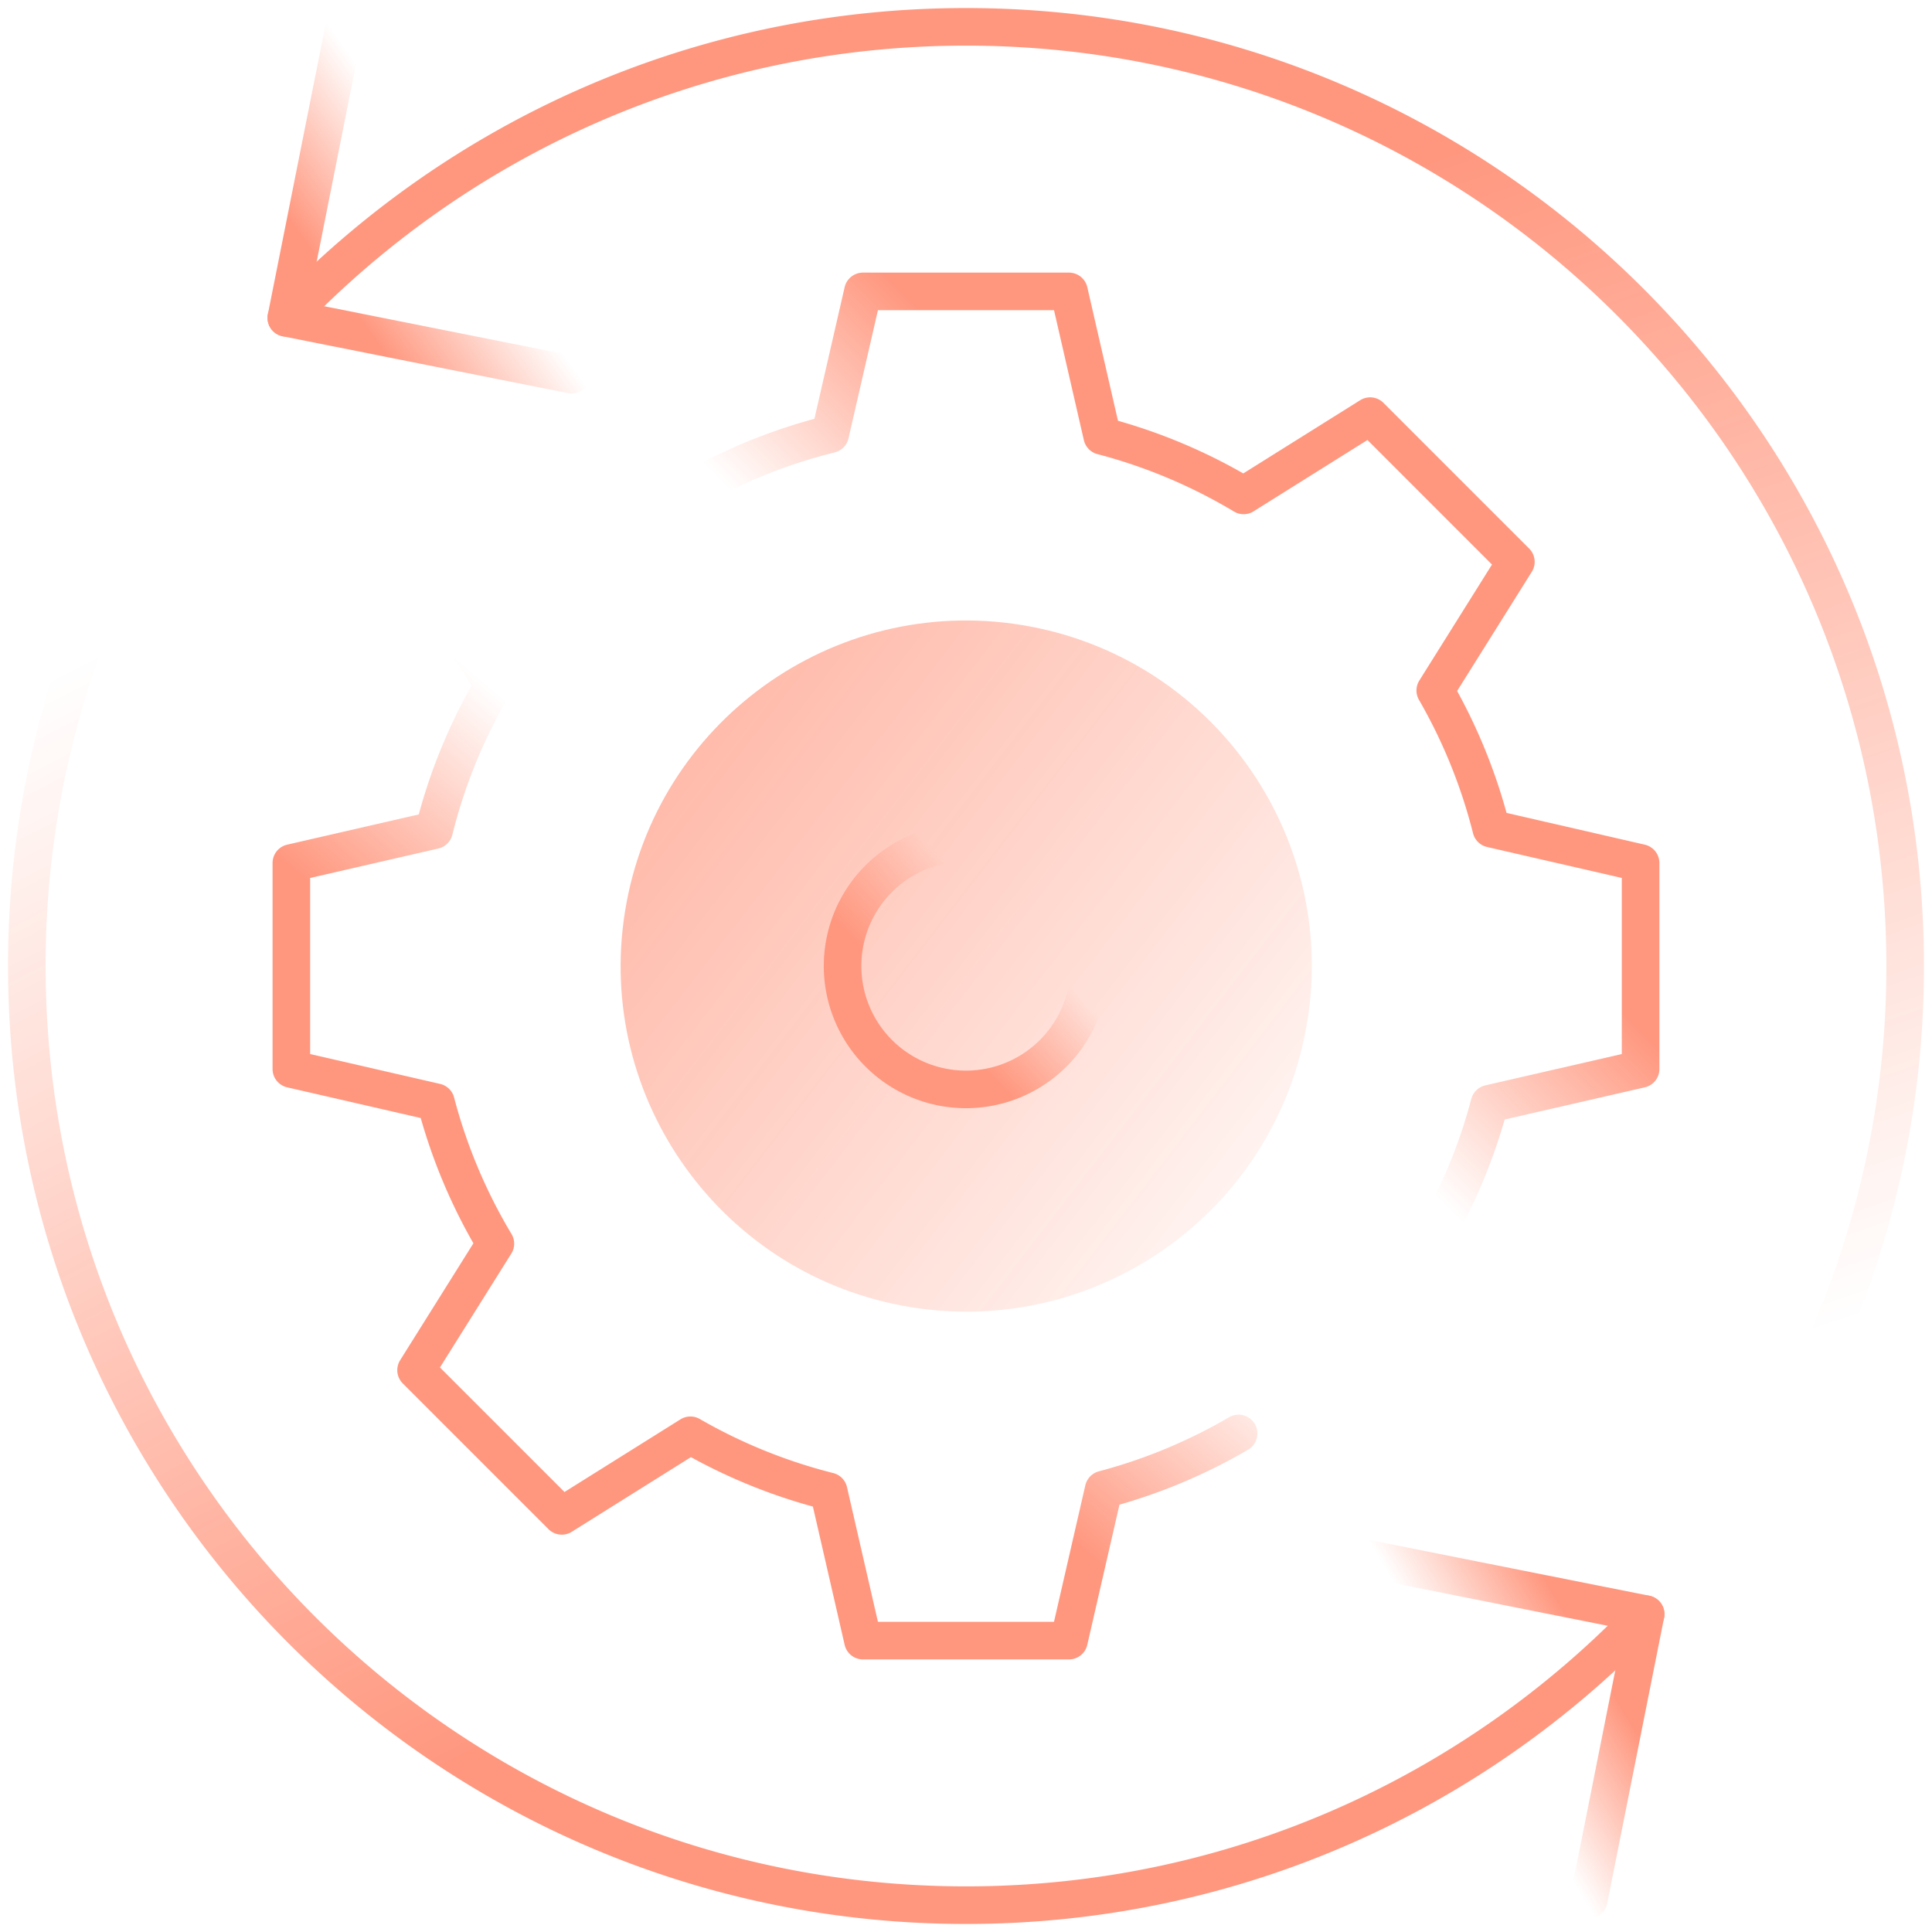<svg xmlns="http://www.w3.org/2000/svg" width="72" height="72" fill="none" viewBox="0 0 72 72">
  <g opacity=".5">
    <path stroke="url(#a)" stroke-linecap="round" stroke-linejoin="round" stroke-miterlimit="10" stroke-width="1.401" d="M4.272 21.205A34.9 34.9 0 0 0 1 36c0 19.33 15.67 35 35 35 9.964 0 18.955-4.163 25.329-10.845"/>
    <path stroke="url(#b)" stroke-linecap="round" stroke-linejoin="round" stroke-miterlimit="10" stroke-width="1.401" d="M67.728 50.795A34.9 34.9 0 0 0 71 36C71 16.67 55.33 1 36 1c-9.964 0-18.955 4.163-25.33 10.845"/>
    <path stroke="url(#c)" stroke-linecap="round" stroke-linejoin="round" stroke-miterlimit="10" stroke-width="1.401" d="m59.21 70.792 2.118-10.637-10.636-2.118"/>
    <path stroke="url(#d)" stroke-linecap="round" stroke-linejoin="round" stroke-miterlimit="10" stroke-width="1.401" d="M12.789 1.209 10.67 11.845l10.636 2.118"/>
    <path stroke="url(#e)" stroke-linecap="round" stroke-linejoin="round" stroke-miterlimit="10" stroke-width="1.401" d="M46.159 53.421a20.2 20.2 0 0 1-5.029 2.089l-1.293 5.631H32.16l-1.278-5.565a20.2 20.2 0 0 1-5.152-2.087l-4.794 3.003-5.43-5.43 2.955-4.715a20.2 20.2 0 0 1-2.216-5.27l-5.387-1.238v-7.678l5.32-1.222a20.2 20.2 0 0 1 2.211-5.4l-2.882-4.602"/>
    <path stroke="url(#f)" stroke-linecap="round" stroke-linejoin="round" stroke-miterlimit="10" stroke-width="1.401" d="M25.538 18.39a20.2 20.2 0 0 1 5.4-2.21l1.222-5.32h7.678l1.237 5.386a20.2 20.2 0 0 1 5.271 2.216l4.716-2.954 5.43 5.43-3.004 4.794a20.2 20.2 0 0 1 2.087 5.15l5.565 1.279v7.678l-5.631 1.293a20.2 20.2 0 0 1-2.089 5.029l3.071 4.902"/>
    <path fill="url(#g)" d="M48.72 38.066c1.139-7.02-3.629-13.634-10.649-14.774S24.437 26.92 23.297 33.94s3.628 13.635 10.648 14.774c7.02 1.14 13.635-3.628 14.774-10.648"/>
    <path stroke="url(#h)" stroke-linecap="round" stroke-linejoin="round" stroke-miterlimit="10" stroke-width="1.401" d="M40.598 36A4.599 4.599 0 1 1 36 31.401"/>
  </g>
  <defs>
    <linearGradient id="a" x1="20.583" x2="1" y1="63.708" y2="25.792" gradientUnits="userSpaceOnUse">
      <stop stop-color="#FF3000"/>
      <stop offset="1" stop-color="#FF3000" stop-opacity="0"/>
    </linearGradient>
    <linearGradient id="b" x1="54.542" x2="69.542" y1="5.583" y2="48.917" gradientUnits="userSpaceOnUse">
      <stop stop-color="#FF3000"/>
      <stop offset="1" stop-color="#FF3000" stop-opacity="0"/>
    </linearGradient>
    <linearGradient id="c" x1="59.333" x2="55.166" y1="61.834" y2="64.334" gradientUnits="userSpaceOnUse">
      <stop stop-color="#FF3000"/>
      <stop offset="1" stop-color="#FF3000" stop-opacity="0"/>
    </linearGradient>
    <linearGradient id="d" x1="17.041" x2="12.666" y1="7.667" y2="10.792" gradientUnits="userSpaceOnUse">
      <stop stop-color="#FF3000" stop-opacity="0"/>
      <stop offset="1" stop-color="#FF3000"/>
    </linearGradient>
    <linearGradient id="e" x1="25.791" x2="32.249" y1="45.167" y2="37.667" gradientUnits="userSpaceOnUse">
      <stop stop-color="#FF3000"/>
      <stop offset="1" stop-color="#FF3000" stop-opacity="0"/>
    </linearGradient>
    <linearGradient id="f" x1="26.833" x2="33.708" y1="17.875" y2="11" gradientUnits="userSpaceOnUse">
      <stop stop-color="#FF3000" stop-opacity="0"/>
      <stop offset="1" stop-color="#FF3000"/>
    </linearGradient>
    <linearGradient id="g" x1="12.458" x2="50.583" y1="18.5" y2="47.875" gradientUnits="userSpaceOnUse">
      <stop stop-color="#FF3000"/>
      <stop offset="1" stop-color="#FF3000" stop-opacity="0"/>
    </linearGradient>
    <linearGradient id="h" x1="34.333" x2="37.458" y1="37.459" y2="34.334" gradientUnits="userSpaceOnUse">
      <stop stop-color="#FF3000"/>
      <stop offset="1" stop-color="#FF3000" stop-opacity="0"/>
    </linearGradient>
  </defs>
</svg>
